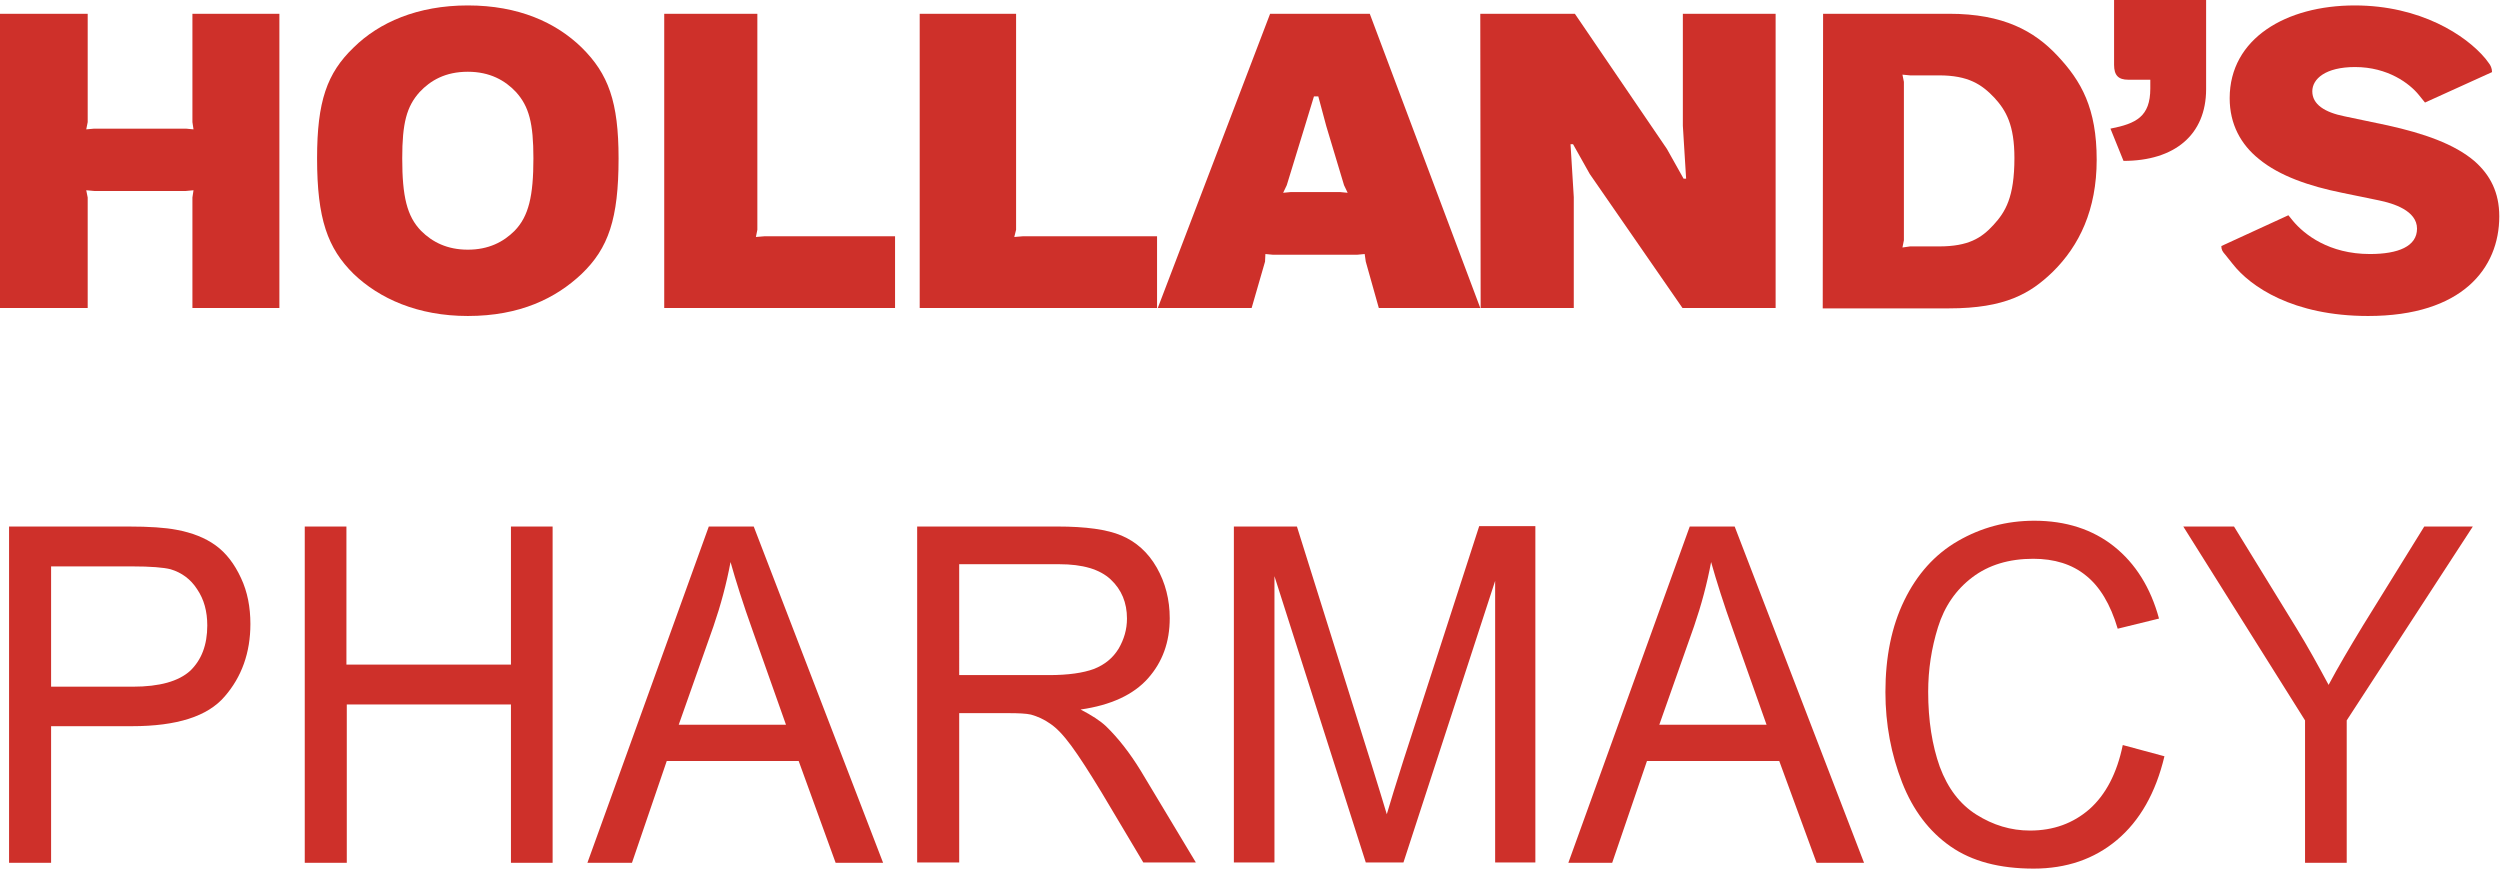 <?xml version="1.0" encoding="utf-8"?>
<!-- Generator: Adobe Illustrator 28.1.0, SVG Export Plug-In . SVG Version: 6.00 Build 0)  -->
<svg version="1.1" id="Layer_2_00000166663605913537461100000007261659976312521128_"
	 xmlns="http://www.w3.org/2000/svg" xmlns:xlink="http://www.w3.org/1999/xlink" x="0px" y="0px" viewBox="0 0 689.9 239.7"
	 style="enable-background:new 0 0 689.9 239.7;" xml:space="preserve">
<style type="text/css">
	.st0{fill:#CE302A;}
</style>
<path class="st0" d="M0,3.8h24.2v29.9l-0.4,2l2.2-0.2h25.3l2.1,0.2l-0.3-2V3.8h24V85h-24V54.5l0.3-2l-2.1,0.2H26l-2.2-0.2l0.4,2V85
	H0V3.8z"/>
<path class="st0" d="M97.6,75.6c-7.2-7.1-10.1-15.2-10.1-31.9c0-15.7,2.7-23.5,10.1-30.6c7-6.9,17.6-11.6,31.5-11.6
	c14,0,24.3,4.7,31.4,11.6c7.4,7.3,10.2,15,10.2,30.6c0,16.7-2.8,24.8-10.2,31.9c-7.1,6.7-17,11.6-31.4,11.6
	C115.3,87.2,104.7,82.4,97.6,75.6z M142,63.7c3.9-4,5.2-9.6,5.2-20c0-9.7-1.2-14.3-4.8-18.3c-3-3.2-7.2-5.6-13.3-5.6
	c-6.2,0-10.3,2.4-13.3,5.6c-3.6,4-4.8,8.6-4.8,18.3c0,10.5,1.3,16,5.2,20c3.1,3.1,7.2,5.2,12.9,5.2S138.9,66.8,142,63.7z"/>
<path class="st0" d="M183.2,3.8H209v59.6l-0.4,2l2.4-0.2h36V85h-63.7V3.8z"/>
<path class="st0" d="M253.9,3.8h26.5v59.6l-0.5,2l2.4-0.2h37V85h-65.5V3.8z"/>
<path class="st0" d="M350.5,3.8H378L408.5,85h-28l-3.6-12.8l-0.3-2.1l-2.1,0.2h-23.2l-2.1-0.2l-0.1,2.1L345.4,85h-25.9L350.5,3.8
	L350.5,3.8z M356.2,53h13.6l2.1,0.2l-1-2.1l-4.9-16.3l-2.2-8.2h-1.2l-2.5,8.2l-5,16.3l-1,2.1L356.2,53L356.2,53z"/>
<path class="st0" d="M408.5,3.8h26.1L460,41.1l4.6,8.2h0.7l-0.9-14.6V3.8H490V85h-25.7L438.7,48l-4.6-8.2h-0.7l0.9,14.6V85h-25.7
	L408.5,3.8L408.5,3.8z"/>
<path class="st0" d="M503.1,3.8h34.8c15,0,23.5,4.8,29.8,11.5c6.7,7.1,10.9,14.6,10.9,28.8c0,13.8-4.8,23.7-12.1,30.9
	c-6.2,6-13.1,10.1-28.7,10.1h-34.8L503.1,3.8L503.1,3.8z M527.1,68h8c8.1,0,11.7-2.3,15-5.9c3.3-3.6,5.8-7.6,5.8-18.5
	c0-9.1-2.3-13.1-5.5-16.6c-3.5-3.7-7.2-6.2-15.3-6.2h-8l-2.1-0.2l0.4,2v43.7l-0.4,2L527.1,68z"/>
<path class="st0" d="M582.4,35.5c7.1-1.4,11-3.3,11-11.1V22h-6.1c-2.7,0-3.9-1.2-3.9-4.1V0h25.4v24.6c0,12.6-8.7,19.8-22.8,19.8
	L582.4,35.5L582.4,35.5z"/>
<path class="st0" d="M616.1,72.8l-2-2.5c-0.8-0.9-1.1-1.4-1.1-2.4l18.5-8.5l1.3,1.6c3.1,3.7,9.9,9.1,21.2,9.1c7.8,0,13-2.1,13-7
	c0-5-6.6-7-10.5-7.8l-10.2-2.1c-8.9-1.8-17.2-4.6-22.9-9.3c-5-4-8.1-9.6-8.1-16.8c0-16.5,15.6-25.6,34.5-25.6
	c18.1,0,30.7,8.2,36.1,14.7l0.9,1.2c0.5,0.6,0.9,1.5,0.9,2.5l-18.5,8.4l-1.7-2.1c-2.5-3.1-8.5-7.7-17.6-7.7
	c-8.2,0-11.8,3.3-11.8,6.7c0,3.6,3.4,5.8,8.9,6.9l11.9,2.5c9.9,2.2,18.4,5.1,24,9.9c4.3,3.8,6.8,8.6,6.8,15.2
	c0,14.3-10.2,27.5-36.2,27.5C632.8,87.2,621,79.1,616.1,72.8z"/>
<g>
	<path class="st0" d="M2.5,238.1v-92.8h32.9c5.8,0,10.2,0.3,13.3,0.9c4.3,0.8,7.9,2.2,10.8,4.3c2.9,2.1,5.2,5.1,7,9
		c1.8,3.8,2.6,8.1,2.6,12.7c0,7.9-2.4,14.6-7.1,20c-4.7,5.5-13.2,8.2-25.6,8.2H14.1v37.7H2.5z M14.1,189.5h22.5
		c7.5,0,12.7-1.5,15.9-4.4c3.1-3,4.7-7.1,4.7-12.5c0-3.9-0.9-7.2-2.8-10c-1.8-2.8-4.3-4.6-7.3-5.5c-1.9-0.5-5.5-0.8-10.8-0.8H14.1
		V189.5z"/>
	<path class="st0" d="M84.1,238.1v-92.8h11.5v38.1H141v-38.1h11.5v92.8H141v-43.7H95.7v43.7H84.1z"/>
	<path class="st0" d="M162.1,238.1l33.5-92.8H208l35.7,92.8h-13.1L220.4,210H184l-9.6,28.1H162.1z M187.3,200h29.6l-9.1-25.7
		c-2.8-7.8-4.8-14.2-6.2-19.2c-1.1,5.9-2.7,11.9-4.7,17.7L187.3,200z"/>
	<path class="st0" d="M253.1,238.1v-92.8h38.7c7.8,0,13.7,0.8,17.7,2.5c4,1.7,7.3,4.6,9.7,8.8c2.4,4.2,3.6,8.9,3.6,14
		c0,6.6-2,12.1-6,16.6c-4,4.5-10.2,7.4-18.6,8.6c3.1,1.6,5.4,3.1,7,4.6c3.4,3.3,6.6,7.4,9.6,12.3l15.2,25.3h-14.5l-11.5-19.3
		c-3.4-5.6-6.1-9.8-8.3-12.8c-2.2-3-4.1-5-5.9-6.2c-1.7-1.2-3.5-2-5.3-2.5c-1.3-0.3-3.4-0.4-6.4-0.4h-13.4v41.2H253.1z M264.7,186.3
		h24.8c5.3,0,9.4-0.6,12.4-1.7c3-1.2,5.2-3,6.8-5.6c1.5-2.6,2.3-5.3,2.3-8.3c0-4.4-1.5-8-4.5-10.8c-3-2.8-7.7-4.2-14.2-4.2h-27.6
		V186.3z"/>
	<path class="st0" d="M340.5,238.1v-92.8h17.4l20.6,65.7c1.9,6.1,3.3,10.7,4.2,13.7c1-3.4,2.5-8.3,4.6-14.9l20.9-64.6h15.5v92.8
		h-11.1v-77.7l-25.3,77.7h-10.4l-25.2-79v79H340.5z"/>
	<path class="st0" d="M432.8,238.1l33.5-92.8h12.4l35.7,92.8h-13.1L491,210h-36.5l-9.6,28.1H432.8z M457.9,200h29.6l-9.1-25.7
		c-2.8-7.8-4.8-14.2-6.2-19.2c-1.1,5.9-2.7,11.9-4.7,17.7L457.9,200z"/>
	<path class="st0" d="M585.8,205.6l11.5,3.1c-2.4,10.1-6.8,17.8-13.1,23.1c-6.3,5.3-14,7.9-23,7.9c-9.4,0-17-2-22.9-6.1
		c-5.9-4.1-10.4-10-13.4-17.7s-4.6-16-4.6-24.9c0-9.7,1.7-18.1,5.2-25.3c3.5-7.2,8.4-12.7,14.8-16.4c6.4-3.7,13.4-5.6,21.1-5.6
		c8.7,0,16.1,2.4,22,7.1c5.9,4.7,10.1,11.4,12.4,19.9l-11.4,2.8c-2-6.8-5-11.7-8.8-14.7c-3.8-3.1-8.7-4.6-14.5-4.6
		c-6.7,0-12.3,1.7-16.8,5.1c-4.5,3.4-7.7,8-9.5,13.8c-1.8,5.8-2.7,11.7-2.7,17.8c0,7.9,1.1,14.8,3.2,20.7
		c2.2,5.9,5.5,10.3,10.1,13.2s9.5,4.4,14.8,4.4c6.5,0,11.9-2,16.4-5.9C581.1,219.3,584.2,213.4,585.8,205.6z"/>
	<path class="st0" d="M636.1,238.1v-39.3l-33.6-53.5h14l17.2,28c3.2,5.2,6.1,10.5,8.9,15.7c2.6-4.9,5.8-10.3,9.5-16.4l16.9-27.3
		h13.4l-34.8,53.5v39.3H636.1z"/>
</g>
</svg>
